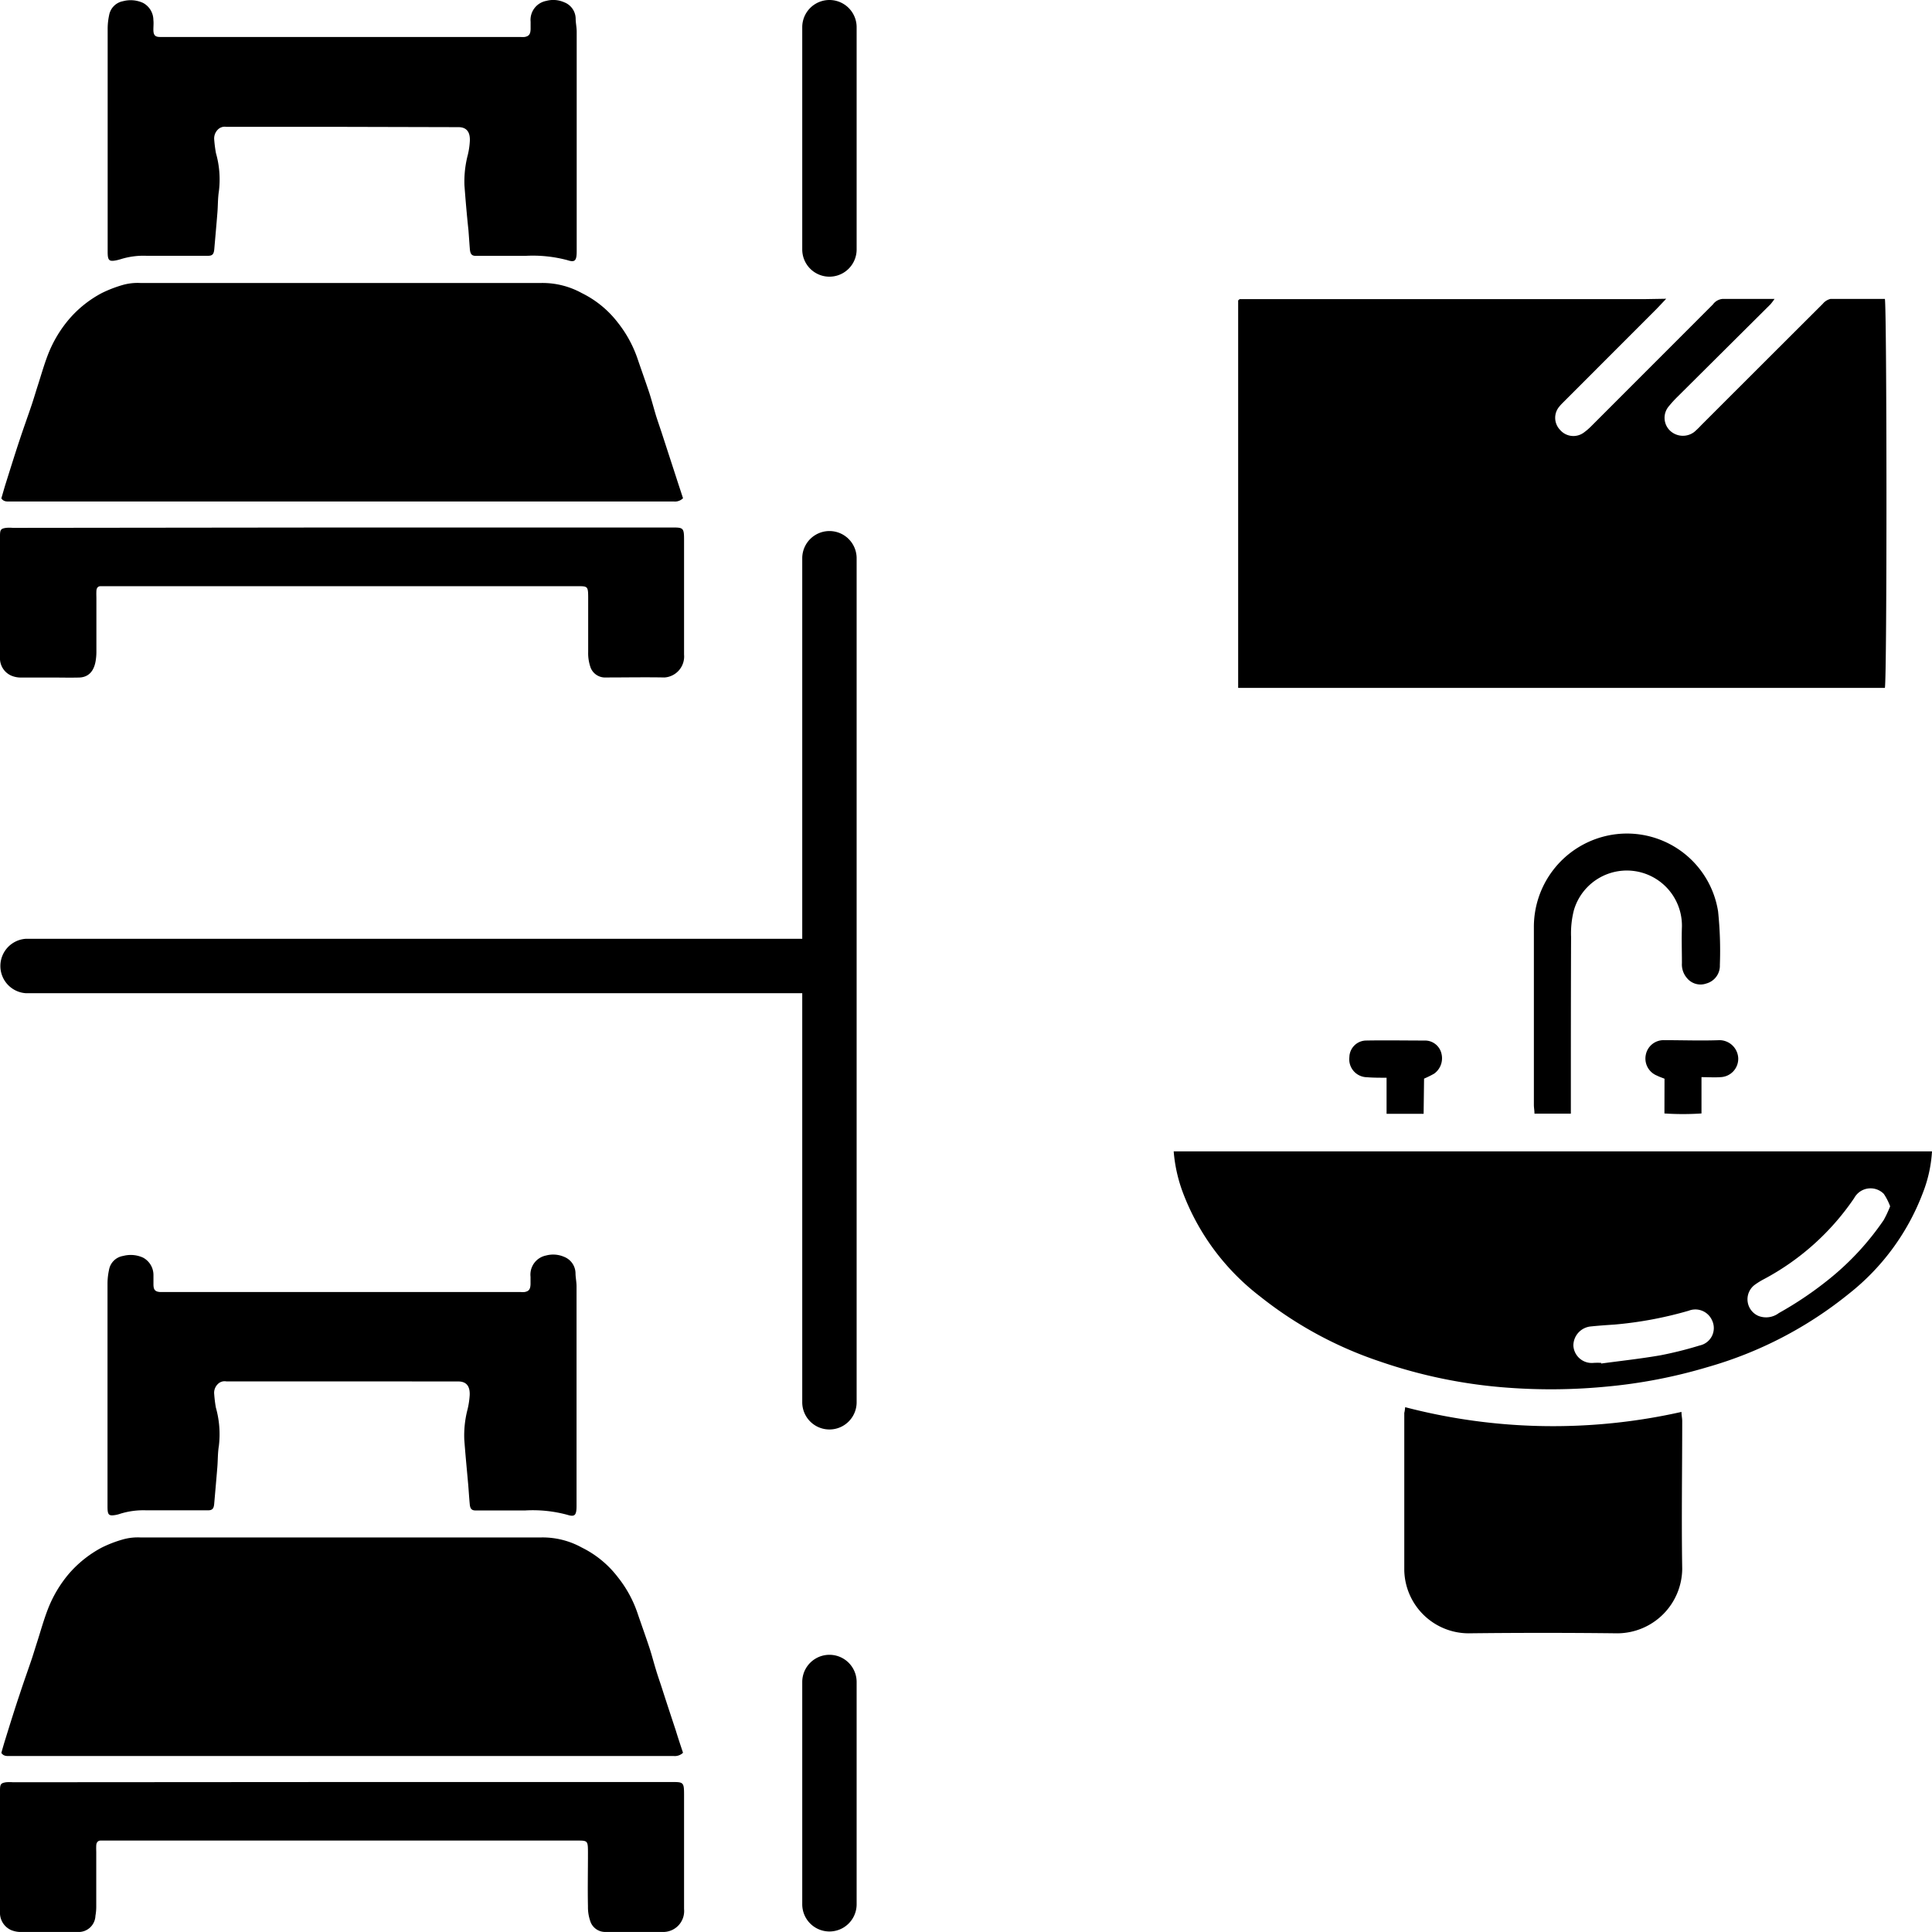 <svg xmlns="http://www.w3.org/2000/svg" viewBox="0 0 260.74 260.73"><g id="Layer_2" data-name="Layer 2"><g id="Icons"><path d="M224.87,40.32c-.6.63-.94,1-1.31,1.38L211.27,54c-.27.28-.56.54-.8.84a2.34,2.34,0,0,0,.06,3.16,2.37,2.37,0,0,0,3.26.35,7.94,7.94,0,0,0,1-.87l16.38-16.39a1.81,1.81,0,0,1,1.32-.75c2.26,0,4.53,0,7,0a8.43,8.43,0,0,1-.55.73L226.41,53.53a15.7,15.7,0,0,0-1.17,1.28,2.4,2.4,0,0,0,.22,3.38,2.53,2.53,0,0,0,3.19.11,11.51,11.51,0,0,0,.94-.91Q237.78,49.2,246,41a1.92,1.92,0,0,1,1.05-.66c2.45,0,4.9,0,7.33,0,.27,1.2.3,51.12,0,52.5H167.1V40.54l.11-.09s.08-.08.12-.08l54.58,0Z"/><path d="M158.4,155.39H260.74a18.3,18.3,0,0,1-1.25,5.64,31.53,31.53,0,0,1-10,13.6,53.56,53.56,0,0,1-19,9.86,69.84,69.84,0,0,1-13.73,2.65,78.07,78.07,0,0,1-13.15.15,67.83,67.83,0,0,1-17.36-3.54A52.9,52.9,0,0,1,170,174.92a31.8,31.8,0,0,1-10.37-14A20.42,20.42,0,0,1,158.4,155.39Zm96.69,7.41a7.93,7.93,0,0,0-.85-1.67,2.51,2.51,0,0,0-4,.56,34.06,34.06,0,0,1-12.14,10.92,9.83,9.83,0,0,0-1.35.84,2.44,2.44,0,0,0,.58,4.15,2.85,2.85,0,0,0,2.74-.39,48.25,48.25,0,0,0,6.93-4.7,36.89,36.89,0,0,0,7.22-7.85A15.36,15.36,0,0,0,255.09,162.8Zm-39,21.13,0,.09c2.67-.36,5.34-.65,8-1.11a51.52,51.52,0,0,0,5.31-1.33,2.4,2.4,0,0,0,1.65-3.4,2.46,2.46,0,0,0-3.14-1.29,51.81,51.81,0,0,1-10,1.87c-1.05.07-2.11.14-3.16.25a2.6,2.6,0,0,0-2.41,2.59,2.48,2.48,0,0,0,2.63,2.34A8.83,8.83,0,0,1,216.07,183.93Z"/><path d="M189.64,189.91a79,79,0,0,0,37.29.64c0,.44.09.81.1,1.18,0,6.66-.11,13.32,0,20a8.79,8.79,0,0,1-8.73,8.7q-10.07-.12-20.13,0a8.7,8.7,0,0,1-8.65-8.47c0-7.09,0-14.19,0-21.28C189.57,190.49,189.6,190.3,189.64,189.91Z"/><path d="M212,150.3h-4.91c0-.44-.08-.81-.08-1.19q0-12,0-24a12.6,12.6,0,0,1,9.3-12.18A12.45,12.45,0,0,1,231.87,123a51.15,51.15,0,0,1,.24,7.22,2.48,2.48,0,0,1-1.82,2.51,2.36,2.36,0,0,1-2.62-.73,2.8,2.8,0,0,1-.68-2c0-1.64-.06-3.28,0-4.92a7.44,7.44,0,0,0-14.58-2.24,12.57,12.57,0,0,0-.38,3.58C212,134.36,212,142.27,212,150.3Z"/><path d="M192.13,150.32h-5v-4.87c-1,0-1.82,0-2.66-.07a2.42,2.42,0,0,1-2.36-2.71,2.29,2.29,0,0,1,2.2-2.24c2.69-.05,5.39,0,8.08,0a2.28,2.28,0,0,1,2.16,1.82,2.56,2.56,0,0,1-1,2.65,13.29,13.29,0,0,1-1.36.67Z"/><path d="M224.64,145.58c-.43-.17-.74-.27-1-.41a2.48,2.48,0,0,1-1.53-2.79,2.44,2.44,0,0,1,2.48-2c2.5,0,5,.09,7.5,0a2.55,2.55,0,0,1,2.5,2.44,2.48,2.48,0,0,1-2.4,2.55c-.8.06-1.61,0-2.56,0v4.9a37.33,37.33,0,0,1-5,0Z"/><path d="M92.18,67.24a1.53,1.53,0,0,1-1.25.44c-1,0-2,0-2.93,0H1.37c-.42,0-.86.06-1.19-.42.2-.66.38-1.34.59-2,.63-2,1.25-4,1.89-5.92.53-1.6,1.1-3.17,1.64-4.77.25-.76.48-1.53.72-2.29.49-1.5.9-3,1.48-4.49a16.72,16.72,0,0,1,2.81-4.7,15.17,15.17,0,0,1,4.41-3.53,17,17,0,0,1,2.84-1.1,7.39,7.39,0,0,1,2.35-.27c3.9,0,7.81,0,11.72,0h41.3c.4,0,.79,0,1.19,0a11,11,0,0,1,5.39,1.36,13.79,13.79,0,0,1,4.88,4A16.28,16.28,0,0,1,86,48.29c.54,1.59,1.11,3.17,1.64,4.76.32,1,.58,2,.88,3,.24.77.51,1.53.76,2.29l1.92,5.9C91.53,65.27,91.86,66.26,92.18,67.24Z"/><path d="M46.12,17.12H30.55a1.3,1.3,0,0,0-1.18.4,1.69,1.69,0,0,0-.46,1.33,18.07,18.07,0,0,0,.23,1.8,13,13,0,0,1,.4,5.17c-.15.95-.12,1.93-.2,2.89-.13,1.64-.28,3.27-.42,4.91-.06.66-.24.89-.8.9-1,0-2,0-3,0-1.8,0-3.6,0-5.4,0a10.26,10.26,0,0,0-3.43.46c-.21.06-.42.12-.63.16-.94.18-1.13,0-1.13-1.14q0-15,0-30a8.66,8.66,0,0,1,.19-1.91A2.34,2.34,0,0,1,16.61.16,4,4,0,0,1,19.3.39,2.63,2.63,0,0,1,20.7,2.7c.05.42,0,.86,0,1.29,0,.76.24,1,.9,1H70.25a3.35,3.35,0,0,0,.55,0c.58-.1.79-.37.81-1.06,0-.32,0-.65,0-1A2.61,2.61,0,0,1,73.72.12a3.66,3.66,0,0,1,2.43.19,2.4,2.4,0,0,1,1.54,2.17c0,.6.14,1.2.14,1.81q0,14.7,0,29.4v.21c0,1.26-.22,1.55-1.22,1.22a18.1,18.1,0,0,0-5.71-.59c-2,0-4.09,0-6.14,0h-.55c-.55,0-.74-.25-.8-.92-.07-.85-.12-1.7-.19-2.56C63,29,62.83,27,62.68,25a14.29,14.29,0,0,1,.46-4.12A10.13,10.13,0,0,0,63.41,19c.05-1.23-.48-1.84-1.54-1.84Z"/><path d="M46.15,71.19H90.83c1.42,0,1.49.1,1.49,1.76,0,5.13,0,10.26,0,15.39a2.84,2.84,0,0,1-2.64,3.09c-2.62-.05-5.25,0-7.87,0a2.1,2.1,0,0,1-2.08-1.27A5.76,5.76,0,0,1,79.38,88c0-2.37,0-4.74,0-7.1,0-1.8,0-1.79-1.5-1.79H14.59l-1,0c-.36,0-.56.22-.58.66s0,.64,0,1c0,2.4,0,4.81,0,7.21a7.59,7.59,0,0,1-.11,1.27c-.25,1.4-1,2.16-2.24,2.19s-2.32,0-3.48,0c-1.47,0-2.93,0-4.4,0a3.31,3.31,0,0,1-1.24-.25A2.55,2.55,0,0,1,0,88.7c0-5.45,0-10.91,0-16.36,0-.85.1-1,.82-1.1a4.63,4.63,0,0,1,.91,0Z"/><path d="M92.18,236.55a1.59,1.59,0,0,1-1.25.44H1.37c-.42,0-.86.06-1.19-.42.19-.67.38-1.34.59-2,.62-2,1.24-4,1.89-5.92.52-1.6,1.09-3.18,1.63-4.77.25-.76.48-1.53.73-2.3.48-1.5.89-3,1.47-4.48a16.77,16.77,0,0,1,2.81-4.71,15.43,15.43,0,0,1,4.41-3.52,16.48,16.48,0,0,1,2.84-1.1,7.39,7.39,0,0,1,2.35-.28c3.91,0,7.82,0,11.72,0h41.3c.4,0,.8,0,1.19,0a10.94,10.94,0,0,1,5.4,1.36,13.76,13.76,0,0,1,4.87,4A16,16,0,0,1,86,217.6c.54,1.59,1.11,3.16,1.64,4.76.33,1,.58,2,.89,3,.23.78.5,1.54.75,2.3.64,2,1.28,3.93,1.93,5.9C91.52,234.58,91.85,235.56,92.18,236.55Z"/><path d="M46.11,186.43H30.54a1.29,1.29,0,0,0-1.18.4,1.64,1.64,0,0,0-.45,1.33,17.5,17.5,0,0,0,.22,1.79,13.28,13.28,0,0,1,.41,5.18c-.16.94-.13,1.93-.21,2.89-.13,1.63-.28,3.27-.42,4.9-.05.66-.24.9-.8.91-1,0-2,0-3,0-1.81,0-3.61,0-5.41,0a10.52,10.52,0,0,0-3.43.45,4.37,4.37,0,0,1-.62.17c-1,.18-1.14,0-1.14-1.14q0-15,0-30a8.66,8.66,0,0,1,.2-1.91,2.3,2.3,0,0,1,1.91-1.9,4,4,0,0,1,2.69.23,2.66,2.66,0,0,1,1.4,2.3c0,.43,0,.86,0,1.29,0,.76.23,1,.89,1.05H70.25a3.37,3.37,0,0,0,.55,0c.57-.1.78-.37.8-1.06,0-.32,0-.65,0-1a2.63,2.63,0,0,1,2.1-2.87,3.71,3.71,0,0,1,2.43.18,2.42,2.42,0,0,1,1.54,2.18c0,.6.14,1.2.14,1.8q0,14.7,0,29.4v.22c0,1.26-.22,1.54-1.23,1.22a17.81,17.81,0,0,0-5.71-.59c-2,0-4.09,0-6.13,0h-.55c-.56,0-.75-.25-.8-.92-.08-.85-.13-1.71-.2-2.56-.18-2-.38-4.05-.53-6.08a13.94,13.94,0,0,1,.45-4.12,11,11,0,0,0,.28-1.9c.05-1.23-.48-1.83-1.54-1.83Z"/><path d="M46.14,240.5H90.83c1.42,0,1.49.09,1.49,1.76,0,5.13,0,10.26,0,15.39a2.82,2.82,0,0,1-2.63,3.08c-2.63,0-5.25,0-7.88,0a2.12,2.12,0,0,1-2.08-1.27,5.76,5.76,0,0,1-.38-2.17c-.05-2.37,0-4.74,0-7.11,0-1.79,0-1.78-1.5-1.78H14.58c-.33,0-.67,0-1,0s-.57.22-.59.66,0,.64,0,1c0,2.41,0,4.81,0,7.22a6.74,6.74,0,0,1-.11,1.27,2.27,2.27,0,0,1-2.24,2.19c-1.16,0-2.32,0-3.48,0-1.47,0-2.93,0-4.4,0a3.56,3.56,0,0,1-1.24-.25A2.55,2.55,0,0,1,0,258q0-8.17,0-16.36c0-.85.1-1,.83-1.11a5.45,5.45,0,0,1,.91,0Z"/><path d="M108.27,75.34V189.25a3.67,3.67,0,0,0,7.34,0V75.34a3.67,3.67,0,0,0-7.34,0"/><path d="M108.27,227v30a3.67,3.67,0,0,0,7.34,0V227a3.67,3.67,0,0,0-7.34,0"/><path d="M108.27,3.67v30a3.67,3.67,0,0,0,7.34,0v-30a3.67,3.67,0,0,0-7.34,0"/><path d="M110.82,126.7H3.46a3.68,3.68,0,0,0,0,7.34H110.82a3.68,3.68,0,0,0,0-7.34"/></g></g></svg>